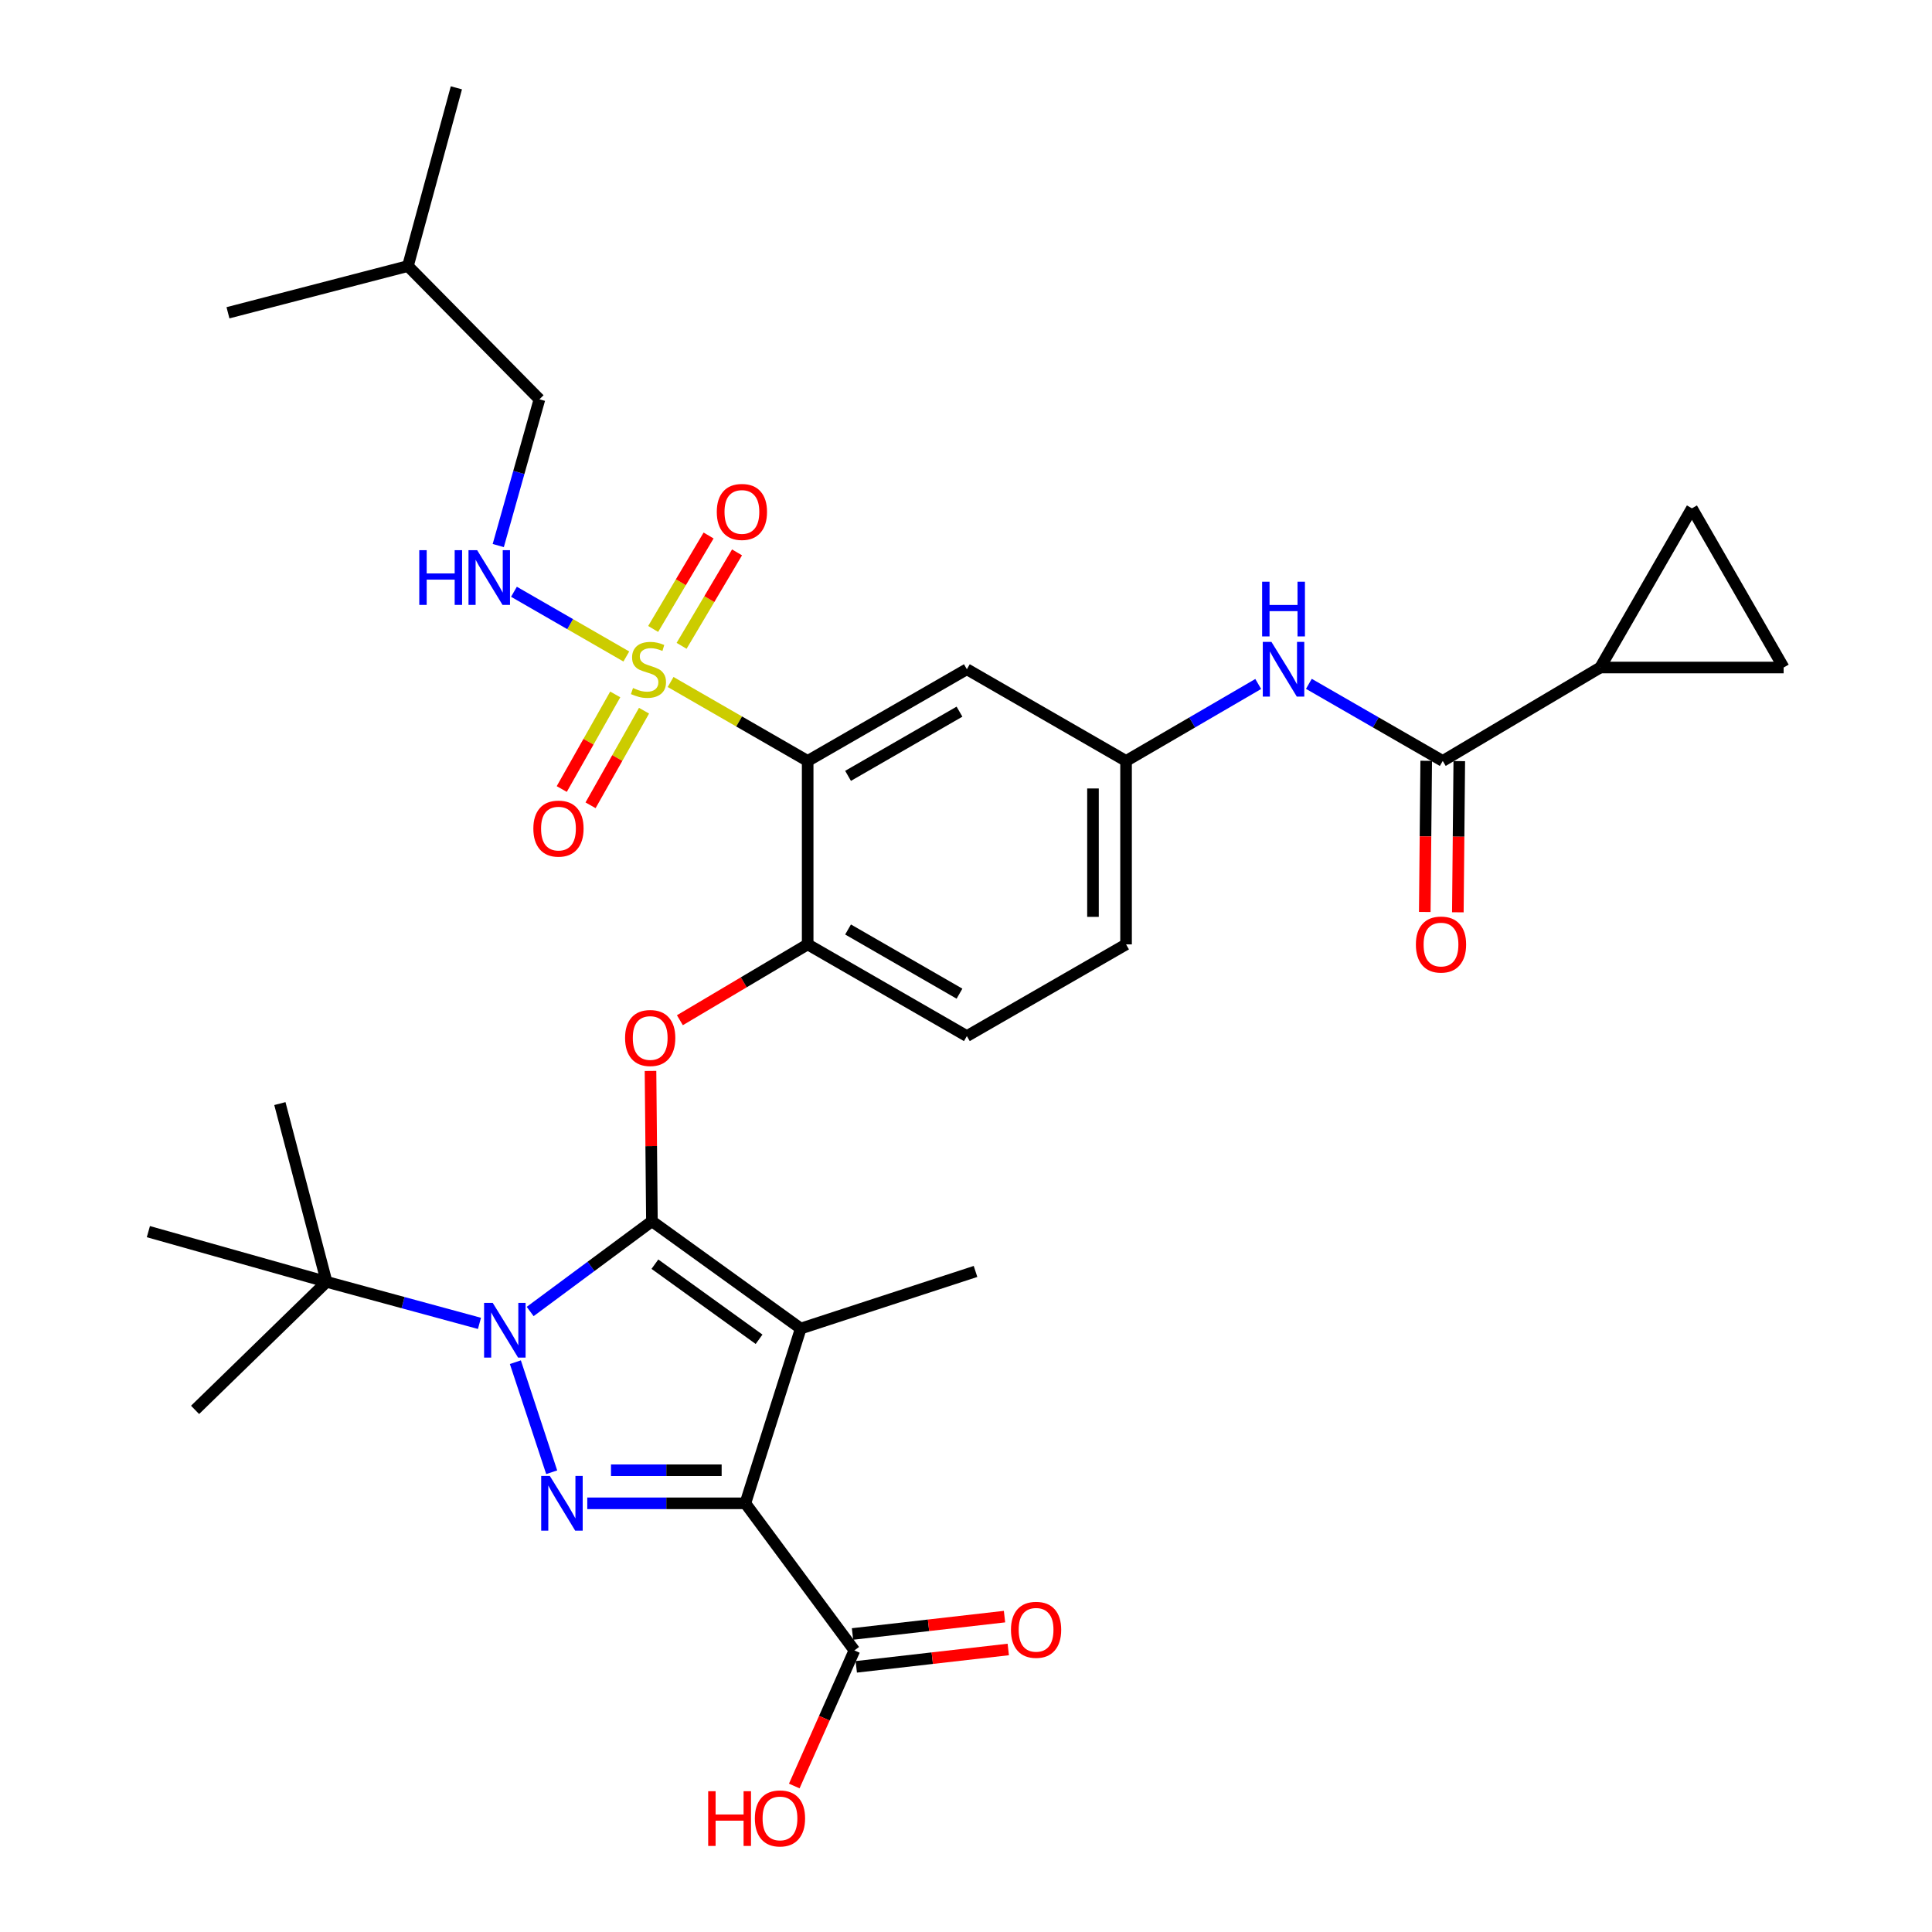 <?xml version='1.0' encoding='iso-8859-1'?>
<svg version='1.1' baseProfile='full'
              xmlns='http://www.w3.org/2000/svg'
                      xmlns:rdkit='http://www.rdkit.org/xml'
                      xmlns:xlink='http://www.w3.org/1999/xlink'
                  xml:space='preserve'
width='1000px' height='1000px' viewBox='0 0 1000 1000'>
<!-- END OF HEADER -->
<rect style='opacity:1.0;fill:#FFFFFF;stroke:none' width='1000' height='1000' x='0' y='0'> </rect>
<path class='bond-0' d='M 651.256,354.028 L 617.051,373.948' style='fill:none;fill-rule:evenodd;stroke:#0000FF;stroke-width:6px;stroke-linecap:butt;stroke-linejoin:miter;stroke-opacity:1' />
<path class='bond-0' d='M 617.051,373.948 L 582.847,393.868' style='fill:none;fill-rule:evenodd;stroke:#000000;stroke-width:6px;stroke-linecap:butt;stroke-linejoin:miter;stroke-opacity:1' />
<path class='bond-1' d='M 677.471,353.956 L 712.117,373.912' style='fill:none;fill-rule:evenodd;stroke:#0000FF;stroke-width:6px;stroke-linecap:butt;stroke-linejoin:miter;stroke-opacity:1' />
<path class='bond-1' d='M 712.117,373.912 L 746.763,393.868' style='fill:none;fill-rule:evenodd;stroke:#000000;stroke-width:6px;stroke-linecap:butt;stroke-linejoin:miter;stroke-opacity:1' />
<path class='bond-2' d='M 266.753,705.064 L 285.553,762.034' style='fill:none;fill-rule:evenodd;stroke:#0000FF;stroke-width:6px;stroke-linecap:butt;stroke-linejoin:miter;stroke-opacity:1' />
<path class='bond-3' d='M 274.411,678.83 L 305.922,655.475' style='fill:none;fill-rule:evenodd;stroke:#0000FF;stroke-width:6px;stroke-linecap:butt;stroke-linejoin:miter;stroke-opacity:1' />
<path class='bond-3' d='M 305.922,655.475 L 337.434,632.119' style='fill:none;fill-rule:evenodd;stroke:#000000;stroke-width:6px;stroke-linecap:butt;stroke-linejoin:miter;stroke-opacity:1' />
<path class='bond-4' d='M 248.172,684.978 L 208.61,674.227' style='fill:none;fill-rule:evenodd;stroke:#0000FF;stroke-width:6px;stroke-linecap:butt;stroke-linejoin:miter;stroke-opacity:1' />
<path class='bond-4' d='M 208.61,674.227 L 169.048,663.476' style='fill:none;fill-rule:evenodd;stroke:#000000;stroke-width:6px;stroke-linecap:butt;stroke-linejoin:miter;stroke-opacity:1' />
<path class='bond-5' d='M 303.974,778.117 L 344.885,778.117' style='fill:none;fill-rule:evenodd;stroke:#0000FF;stroke-width:6px;stroke-linecap:butt;stroke-linejoin:miter;stroke-opacity:1' />
<path class='bond-5' d='M 344.885,778.117 L 385.796,778.117' style='fill:none;fill-rule:evenodd;stroke:#000000;stroke-width:6px;stroke-linecap:butt;stroke-linejoin:miter;stroke-opacity:1' />
<path class='bond-5' d='M 316.247,760.998 L 344.885,760.998' style='fill:none;fill-rule:evenodd;stroke:#0000FF;stroke-width:6px;stroke-linecap:butt;stroke-linejoin:miter;stroke-opacity:1' />
<path class='bond-5' d='M 344.885,760.998 L 373.523,760.998' style='fill:none;fill-rule:evenodd;stroke:#000000;stroke-width:6px;stroke-linecap:butt;stroke-linejoin:miter;stroke-opacity:1' />
<path class='bond-6' d='M 385.796,778.117 L 442.232,854.25' style='fill:none;fill-rule:evenodd;stroke:#000000;stroke-width:6px;stroke-linecap:butt;stroke-linejoin:miter;stroke-opacity:1' />
<path class='bond-7' d='M 385.796,778.117 L 414.461,687.652' style='fill:none;fill-rule:evenodd;stroke:#000000;stroke-width:6px;stroke-linecap:butt;stroke-linejoin:miter;stroke-opacity:1' />
<path class='bond-8' d='M 414.461,687.652 L 504.927,658.093' style='fill:none;fill-rule:evenodd;stroke:#000000;stroke-width:6px;stroke-linecap:butt;stroke-linejoin:miter;stroke-opacity:1' />
<path class='bond-9' d='M 414.461,687.652 L 337.434,632.119' style='fill:none;fill-rule:evenodd;stroke:#000000;stroke-width:6px;stroke-linecap:butt;stroke-linejoin:miter;stroke-opacity:1' />
<path class='bond-9' d='M 392.896,693.209 L 338.977,654.336' style='fill:none;fill-rule:evenodd;stroke:#000000;stroke-width:6px;stroke-linecap:butt;stroke-linejoin:miter;stroke-opacity:1' />
<path class='bond-10' d='M 337.434,632.119 L 337.068,593.218' style='fill:none;fill-rule:evenodd;stroke:#000000;stroke-width:6px;stroke-linecap:butt;stroke-linejoin:miter;stroke-opacity:1' />
<path class='bond-10' d='M 337.068,593.218 L 336.702,554.318' style='fill:none;fill-rule:evenodd;stroke:#FF0000;stroke-width:6px;stroke-linecap:butt;stroke-linejoin:miter;stroke-opacity:1' />
<path class='bond-11' d='M 351.91,528.063 L 384.978,508.438' style='fill:none;fill-rule:evenodd;stroke:#FF0000;stroke-width:6px;stroke-linecap:butt;stroke-linejoin:miter;stroke-opacity:1' />
<path class='bond-11' d='M 384.978,508.438 L 418.047,488.813' style='fill:none;fill-rule:evenodd;stroke:#000000;stroke-width:6px;stroke-linecap:butt;stroke-linejoin:miter;stroke-opacity:1' />
<path class='bond-12' d='M 324.189,339.801 L 295.106,323.049' style='fill:none;fill-rule:evenodd;stroke:#CCCC00;stroke-width:6px;stroke-linecap:butt;stroke-linejoin:miter;stroke-opacity:1' />
<path class='bond-12' d='M 295.106,323.049 L 266.024,306.298' style='fill:none;fill-rule:evenodd;stroke:#0000FF;stroke-width:6px;stroke-linecap:butt;stroke-linejoin:miter;stroke-opacity:1' />
<path class='bond-13' d='M 318.445,359.434 L 304.605,383.916' style='fill:none;fill-rule:evenodd;stroke:#CCCC00;stroke-width:6px;stroke-linecap:butt;stroke-linejoin:miter;stroke-opacity:1' />
<path class='bond-13' d='M 304.605,383.916 L 290.765,408.397' style='fill:none;fill-rule:evenodd;stroke:#FF0000;stroke-width:6px;stroke-linecap:butt;stroke-linejoin:miter;stroke-opacity:1' />
<path class='bond-13' d='M 333.348,367.859 L 319.508,392.34' style='fill:none;fill-rule:evenodd;stroke:#CCCC00;stroke-width:6px;stroke-linecap:butt;stroke-linejoin:miter;stroke-opacity:1' />
<path class='bond-13' d='M 319.508,392.34 L 305.668,416.822' style='fill:none;fill-rule:evenodd;stroke:#FF0000;stroke-width:6px;stroke-linecap:butt;stroke-linejoin:miter;stroke-opacity:1' />
<path class='bond-14' d='M 352.792,334.279 L 367.141,310.095' style='fill:none;fill-rule:evenodd;stroke:#CCCC00;stroke-width:6px;stroke-linecap:butt;stroke-linejoin:miter;stroke-opacity:1' />
<path class='bond-14' d='M 367.141,310.095 L 381.49,285.912' style='fill:none;fill-rule:evenodd;stroke:#FF0000;stroke-width:6px;stroke-linecap:butt;stroke-linejoin:miter;stroke-opacity:1' />
<path class='bond-14' d='M 338.069,325.543 L 352.418,301.36' style='fill:none;fill-rule:evenodd;stroke:#CCCC00;stroke-width:6px;stroke-linecap:butt;stroke-linejoin:miter;stroke-opacity:1' />
<path class='bond-14' d='M 352.418,301.36 L 366.767,277.176' style='fill:none;fill-rule:evenodd;stroke:#FF0000;stroke-width:6px;stroke-linecap:butt;stroke-linejoin:miter;stroke-opacity:1' />
<path class='bond-15' d='M 347.104,353 L 382.575,373.434' style='fill:none;fill-rule:evenodd;stroke:#CCCC00;stroke-width:6px;stroke-linecap:butt;stroke-linejoin:miter;stroke-opacity:1' />
<path class='bond-15' d='M 382.575,373.434 L 418.047,393.868' style='fill:none;fill-rule:evenodd;stroke:#000000;stroke-width:6px;stroke-linecap:butt;stroke-linejoin:miter;stroke-opacity:1' />
<path class='bond-16' d='M 442.232,854.25 L 426.674,889.342' style='fill:none;fill-rule:evenodd;stroke:#000000;stroke-width:6px;stroke-linecap:butt;stroke-linejoin:miter;stroke-opacity:1' />
<path class='bond-16' d='M 426.674,889.342 L 411.116,924.434' style='fill:none;fill-rule:evenodd;stroke:#FF0000;stroke-width:6px;stroke-linecap:butt;stroke-linejoin:miter;stroke-opacity:1' />
<path class='bond-17' d='M 443.204,862.755 L 482.542,858.259' style='fill:none;fill-rule:evenodd;stroke:#000000;stroke-width:6px;stroke-linecap:butt;stroke-linejoin:miter;stroke-opacity:1' />
<path class='bond-17' d='M 482.542,858.259 L 521.879,853.764' style='fill:none;fill-rule:evenodd;stroke:#FF0000;stroke-width:6px;stroke-linecap:butt;stroke-linejoin:miter;stroke-opacity:1' />
<path class='bond-17' d='M 441.26,845.746 L 480.598,841.251' style='fill:none;fill-rule:evenodd;stroke:#000000;stroke-width:6px;stroke-linecap:butt;stroke-linejoin:miter;stroke-opacity:1' />
<path class='bond-17' d='M 480.598,841.251 L 519.935,836.755' style='fill:none;fill-rule:evenodd;stroke:#FF0000;stroke-width:6px;stroke-linecap:butt;stroke-linejoin:miter;stroke-opacity:1' />
<path class='bond-18' d='M 828.27,345.506 L 923.205,345.506' style='fill:none;fill-rule:evenodd;stroke:#000000;stroke-width:6px;stroke-linecap:butt;stroke-linejoin:miter;stroke-opacity:1' />
<path class='bond-19' d='M 828.27,345.506 L 875.738,263.106' style='fill:none;fill-rule:evenodd;stroke:#000000;stroke-width:6px;stroke-linecap:butt;stroke-linejoin:miter;stroke-opacity:1' />
<path class='bond-20' d='M 828.27,345.506 L 746.763,393.868' style='fill:none;fill-rule:evenodd;stroke:#000000;stroke-width:6px;stroke-linecap:butt;stroke-linejoin:miter;stroke-opacity:1' />
<path class='bond-21' d='M 418.047,393.868 L 500.447,346.4' style='fill:none;fill-rule:evenodd;stroke:#000000;stroke-width:6px;stroke-linecap:butt;stroke-linejoin:miter;stroke-opacity:1' />
<path class='bond-21' d='M 438.952,401.582 L 496.632,368.354' style='fill:none;fill-rule:evenodd;stroke:#000000;stroke-width:6px;stroke-linecap:butt;stroke-linejoin:miter;stroke-opacity:1' />
<path class='bond-22' d='M 418.047,393.868 L 418.047,488.813' style='fill:none;fill-rule:evenodd;stroke:#000000;stroke-width:6px;stroke-linecap:butt;stroke-linejoin:miter;stroke-opacity:1' />
<path class='bond-23' d='M 500.447,346.4 L 582.847,393.868' style='fill:none;fill-rule:evenodd;stroke:#000000;stroke-width:6px;stroke-linecap:butt;stroke-linejoin:miter;stroke-opacity:1' />
<path class='bond-24' d='M 582.847,393.868 L 582.847,488.813' style='fill:none;fill-rule:evenodd;stroke:#000000;stroke-width:6px;stroke-linecap:butt;stroke-linejoin:miter;stroke-opacity:1' />
<path class='bond-24' d='M 565.728,408.11 L 565.728,474.571' style='fill:none;fill-rule:evenodd;stroke:#000000;stroke-width:6px;stroke-linecap:butt;stroke-linejoin:miter;stroke-opacity:1' />
<path class='bond-25' d='M 418.047,488.813 L 500.447,536.281' style='fill:none;fill-rule:evenodd;stroke:#000000;stroke-width:6px;stroke-linecap:butt;stroke-linejoin:miter;stroke-opacity:1' />
<path class='bond-25' d='M 438.952,481.099 L 496.632,514.326' style='fill:none;fill-rule:evenodd;stroke:#000000;stroke-width:6px;stroke-linecap:butt;stroke-linejoin:miter;stroke-opacity:1' />
<path class='bond-26' d='M 582.847,488.813 L 500.447,536.281' style='fill:none;fill-rule:evenodd;stroke:#000000;stroke-width:6px;stroke-linecap:butt;stroke-linejoin:miter;stroke-opacity:1' />
<path class='bond-27' d='M 738.204,393.786 L 737.832,432.912' style='fill:none;fill-rule:evenodd;stroke:#000000;stroke-width:6px;stroke-linecap:butt;stroke-linejoin:miter;stroke-opacity:1' />
<path class='bond-27' d='M 737.832,432.912 L 737.46,472.038' style='fill:none;fill-rule:evenodd;stroke:#FF0000;stroke-width:6px;stroke-linecap:butt;stroke-linejoin:miter;stroke-opacity:1' />
<path class='bond-27' d='M 755.323,393.949 L 754.95,433.075' style='fill:none;fill-rule:evenodd;stroke:#000000;stroke-width:6px;stroke-linecap:butt;stroke-linejoin:miter;stroke-opacity:1' />
<path class='bond-27' d='M 754.95,433.075 L 754.578,472.201' style='fill:none;fill-rule:evenodd;stroke:#FF0000;stroke-width:6px;stroke-linecap:butt;stroke-linejoin:miter;stroke-opacity:1' />
<path class='bond-28' d='M 923.205,345.506 L 875.738,263.106' style='fill:none;fill-rule:evenodd;stroke:#000000;stroke-width:6px;stroke-linecap:butt;stroke-linejoin:miter;stroke-opacity:1' />
<path class='bond-29' d='M 169.048,663.476 L 100.971,729.756' style='fill:none;fill-rule:evenodd;stroke:#000000;stroke-width:6px;stroke-linecap:butt;stroke-linejoin:miter;stroke-opacity:1' />
<path class='bond-30' d='M 169.048,663.476 L 76.795,637.493' style='fill:none;fill-rule:evenodd;stroke:#000000;stroke-width:6px;stroke-linecap:butt;stroke-linejoin:miter;stroke-opacity:1' />
<path class='bond-31' d='M 169.048,663.476 L 144.863,571.213' style='fill:none;fill-rule:evenodd;stroke:#000000;stroke-width:6px;stroke-linecap:butt;stroke-linejoin:miter;stroke-opacity:1' />
<path class='bond-32' d='M 257.898,282.377 L 268.554,244.528' style='fill:none;fill-rule:evenodd;stroke:#0000FF;stroke-width:6px;stroke-linecap:butt;stroke-linejoin:miter;stroke-opacity:1' />
<path class='bond-32' d='M 268.554,244.528 L 279.21,206.679' style='fill:none;fill-rule:evenodd;stroke:#000000;stroke-width:6px;stroke-linecap:butt;stroke-linejoin:miter;stroke-opacity:1' />
<path class='bond-33' d='M 279.21,206.679 L 211.142,137.708' style='fill:none;fill-rule:evenodd;stroke:#000000;stroke-width:6px;stroke-linecap:butt;stroke-linejoin:miter;stroke-opacity:1' />
<path class='bond-34' d='M 211.142,137.708 L 117.995,161.894' style='fill:none;fill-rule:evenodd;stroke:#000000;stroke-width:6px;stroke-linecap:butt;stroke-linejoin:miter;stroke-opacity:1' />
<path class='bond-35' d='M 211.142,137.708 L 236.222,45.455' style='fill:none;fill-rule:evenodd;stroke:#000000;stroke-width:6px;stroke-linecap:butt;stroke-linejoin:miter;stroke-opacity:1' />
<path  class='atom-0' d='M 658.094 332.24
L 667.374 347.24
Q 668.294 348.72, 669.774 351.4
Q 671.254 354.08, 671.334 354.24
L 671.334 332.24
L 675.094 332.24
L 675.094 360.56
L 671.214 360.56
L 661.254 344.16
Q 660.094 342.24, 658.854 340.04
Q 657.654 337.84, 657.294 337.16
L 657.294 360.56
L 653.614 360.56
L 653.614 332.24
L 658.094 332.24
' fill='#0000FF'/>
<path  class='atom-0' d='M 653.274 301.088
L 657.114 301.088
L 657.114 313.128
L 671.594 313.128
L 671.594 301.088
L 675.434 301.088
L 675.434 329.408
L 671.594 329.408
L 671.594 316.328
L 657.114 316.328
L 657.114 329.408
L 653.274 329.408
L 653.274 301.088
' fill='#0000FF'/>
<path  class='atom-1' d='M 255.042 674.386
L 264.322 689.386
Q 265.242 690.866, 266.722 693.546
Q 268.202 696.226, 268.282 696.386
L 268.282 674.386
L 272.042 674.386
L 272.042 702.706
L 268.162 702.706
L 258.202 686.306
Q 257.042 684.386, 255.802 682.186
Q 254.602 679.986, 254.242 679.306
L 254.242 702.706
L 250.562 702.706
L 250.562 674.386
L 255.042 674.386
' fill='#0000FF'/>
<path  class='atom-2' d='M 284.601 763.957
L 293.881 778.957
Q 294.801 780.437, 296.281 783.117
Q 297.761 785.797, 297.841 785.957
L 297.841 763.957
L 301.601 763.957
L 301.601 792.277
L 297.721 792.277
L 287.761 775.877
Q 286.601 773.957, 285.361 771.757
Q 284.161 769.557, 283.801 768.877
L 283.801 792.277
L 280.121 792.277
L 280.121 763.957
L 284.601 763.957
' fill='#0000FF'/>
<path  class='atom-6' d='M 323.54 537.264
Q 323.54 530.464, 326.9 526.664
Q 330.26 522.864, 336.54 522.864
Q 342.82 522.864, 346.18 526.664
Q 349.54 530.464, 349.54 537.264
Q 349.54 544.144, 346.14 548.064
Q 342.74 551.944, 336.54 551.944
Q 330.3 551.944, 326.9 548.064
Q 323.54 544.184, 323.54 537.264
M 336.54 548.744
Q 340.86 548.744, 343.18 545.864
Q 345.54 542.944, 345.54 537.264
Q 345.54 531.704, 343.18 528.904
Q 340.86 526.064, 336.54 526.064
Q 332.22 526.064, 329.86 528.864
Q 327.54 531.664, 327.54 537.264
Q 327.54 542.984, 329.86 545.864
Q 332.22 548.744, 336.54 548.744
' fill='#FF0000'/>
<path  class='atom-7' d='M 327.646 356.12
Q 327.966 356.24, 329.286 356.8
Q 330.606 357.36, 332.046 357.72
Q 333.526 358.04, 334.966 358.04
Q 337.646 358.04, 339.206 356.76
Q 340.766 355.44, 340.766 353.16
Q 340.766 351.6, 339.966 350.64
Q 339.206 349.68, 338.006 349.16
Q 336.806 348.64, 334.806 348.04
Q 332.286 347.28, 330.766 346.56
Q 329.286 345.84, 328.206 344.32
Q 327.166 342.8, 327.166 340.24
Q 327.166 336.68, 329.566 334.48
Q 332.006 332.28, 336.806 332.28
Q 340.086 332.28, 343.806 333.84
L 342.886 336.92
Q 339.486 335.52, 336.926 335.52
Q 334.166 335.52, 332.646 336.68
Q 331.126 337.8, 331.166 339.76
Q 331.166 341.28, 331.926 342.2
Q 332.726 343.12, 333.846 343.64
Q 335.006 344.16, 336.926 344.76
Q 339.486 345.56, 341.006 346.36
Q 342.526 347.16, 343.606 348.8
Q 344.726 350.4, 344.726 353.16
Q 344.726 357.08, 342.086 359.2
Q 339.486 361.28, 335.126 361.28
Q 332.606 361.28, 330.686 360.72
Q 328.806 360.2, 326.566 359.28
L 327.646 356.12
' fill='#CCCC00'/>
<path  class='atom-8' d='M 276.063 428.881
Q 276.063 422.081, 279.423 418.281
Q 282.783 414.481, 289.063 414.481
Q 295.343 414.481, 298.703 418.281
Q 302.063 422.081, 302.063 428.881
Q 302.063 435.761, 298.663 439.681
Q 295.263 443.561, 289.063 443.561
Q 282.823 443.561, 279.423 439.681
Q 276.063 435.801, 276.063 428.881
M 289.063 440.361
Q 293.383 440.361, 295.703 437.481
Q 298.063 434.561, 298.063 428.881
Q 298.063 423.321, 295.703 420.521
Q 293.383 417.681, 289.063 417.681
Q 284.743 417.681, 282.383 420.481
Q 280.063 423.281, 280.063 428.881
Q 280.063 434.601, 282.383 437.481
Q 284.743 440.361, 289.063 440.361
' fill='#FF0000'/>
<path  class='atom-9' d='M 371.008 264.974
Q 371.008 258.174, 374.368 254.374
Q 377.728 250.574, 384.008 250.574
Q 390.288 250.574, 393.648 254.374
Q 397.008 258.174, 397.008 264.974
Q 397.008 271.854, 393.608 275.774
Q 390.208 279.654, 384.008 279.654
Q 377.768 279.654, 374.368 275.774
Q 371.008 271.894, 371.008 264.974
M 384.008 276.454
Q 388.328 276.454, 390.648 273.574
Q 393.008 270.654, 393.008 264.974
Q 393.008 259.414, 390.648 256.614
Q 388.328 253.774, 384.008 253.774
Q 379.688 253.774, 377.328 256.574
Q 375.008 259.374, 375.008 264.974
Q 375.008 270.694, 377.328 273.574
Q 379.688 276.454, 384.008 276.454
' fill='#FF0000'/>
<path  class='atom-11' d='M 366.554 927.13
L 370.394 927.13
L 370.394 939.17
L 384.874 939.17
L 384.874 927.13
L 388.714 927.13
L 388.714 955.45
L 384.874 955.45
L 384.874 942.37
L 370.394 942.37
L 370.394 955.45
L 366.554 955.45
L 366.554 927.13
' fill='#FF0000'/>
<path  class='atom-11' d='M 390.714 941.21
Q 390.714 934.41, 394.074 930.61
Q 397.434 926.81, 403.714 926.81
Q 409.994 926.81, 413.354 930.61
Q 416.714 934.41, 416.714 941.21
Q 416.714 948.09, 413.314 952.01
Q 409.914 955.89, 403.714 955.89
Q 397.474 955.89, 394.074 952.01
Q 390.714 948.13, 390.714 941.21
M 403.714 952.69
Q 408.034 952.69, 410.354 949.81
Q 412.714 946.89, 412.714 941.21
Q 412.714 935.65, 410.354 932.85
Q 408.034 930.01, 403.714 930.01
Q 399.394 930.01, 397.034 932.81
Q 394.714 935.61, 394.714 941.21
Q 394.714 946.93, 397.034 949.81
Q 399.394 952.69, 403.714 952.69
' fill='#FF0000'/>
<path  class='atom-12' d='M 523.274 843.583
Q 523.274 836.783, 526.634 832.983
Q 529.994 829.183, 536.274 829.183
Q 542.554 829.183, 545.914 832.983
Q 549.274 836.783, 549.274 843.583
Q 549.274 850.463, 545.874 854.383
Q 542.474 858.263, 536.274 858.263
Q 530.034 858.263, 526.634 854.383
Q 523.274 850.503, 523.274 843.583
M 536.274 855.063
Q 540.594 855.063, 542.914 852.183
Q 545.274 849.263, 545.274 843.583
Q 545.274 838.023, 542.914 835.223
Q 540.594 832.383, 536.274 832.383
Q 531.954 832.383, 529.594 835.183
Q 527.274 837.983, 527.274 843.583
Q 527.274 849.303, 529.594 852.183
Q 531.954 855.063, 536.274 855.063
' fill='#FF0000'/>
<path  class='atom-21' d='M 732.86 488.893
Q 732.86 482.093, 736.22 478.293
Q 739.58 474.493, 745.86 474.493
Q 752.14 474.493, 755.5 478.293
Q 758.86 482.093, 758.86 488.893
Q 758.86 495.773, 755.46 499.693
Q 752.06 503.573, 745.86 503.573
Q 739.62 503.573, 736.22 499.693
Q 732.86 495.813, 732.86 488.893
M 745.86 500.373
Q 750.18 500.373, 752.5 497.493
Q 754.86 494.573, 754.86 488.893
Q 754.86 483.333, 752.5 480.533
Q 750.18 477.693, 745.86 477.693
Q 741.54 477.693, 739.18 480.493
Q 736.86 483.293, 736.86 488.893
Q 736.86 494.613, 739.18 497.493
Q 741.54 500.373, 745.86 500.373
' fill='#FF0000'/>
<path  class='atom-29' d='M 217.017 284.773
L 220.857 284.773
L 220.857 296.813
L 235.337 296.813
L 235.337 284.773
L 239.177 284.773
L 239.177 313.093
L 235.337 313.093
L 235.337 300.013
L 220.857 300.013
L 220.857 313.093
L 217.017 313.093
L 217.017 284.773
' fill='#0000FF'/>
<path  class='atom-29' d='M 246.977 284.773
L 256.257 299.773
Q 257.177 301.253, 258.657 303.933
Q 260.137 306.613, 260.217 306.773
L 260.217 284.773
L 263.977 284.773
L 263.977 313.093
L 260.097 313.093
L 250.137 296.693
Q 248.977 294.773, 247.737 292.573
Q 246.537 290.373, 246.177 289.693
L 246.177 313.093
L 242.497 313.093
L 242.497 284.773
L 246.977 284.773
' fill='#0000FF'/>
</svg>
